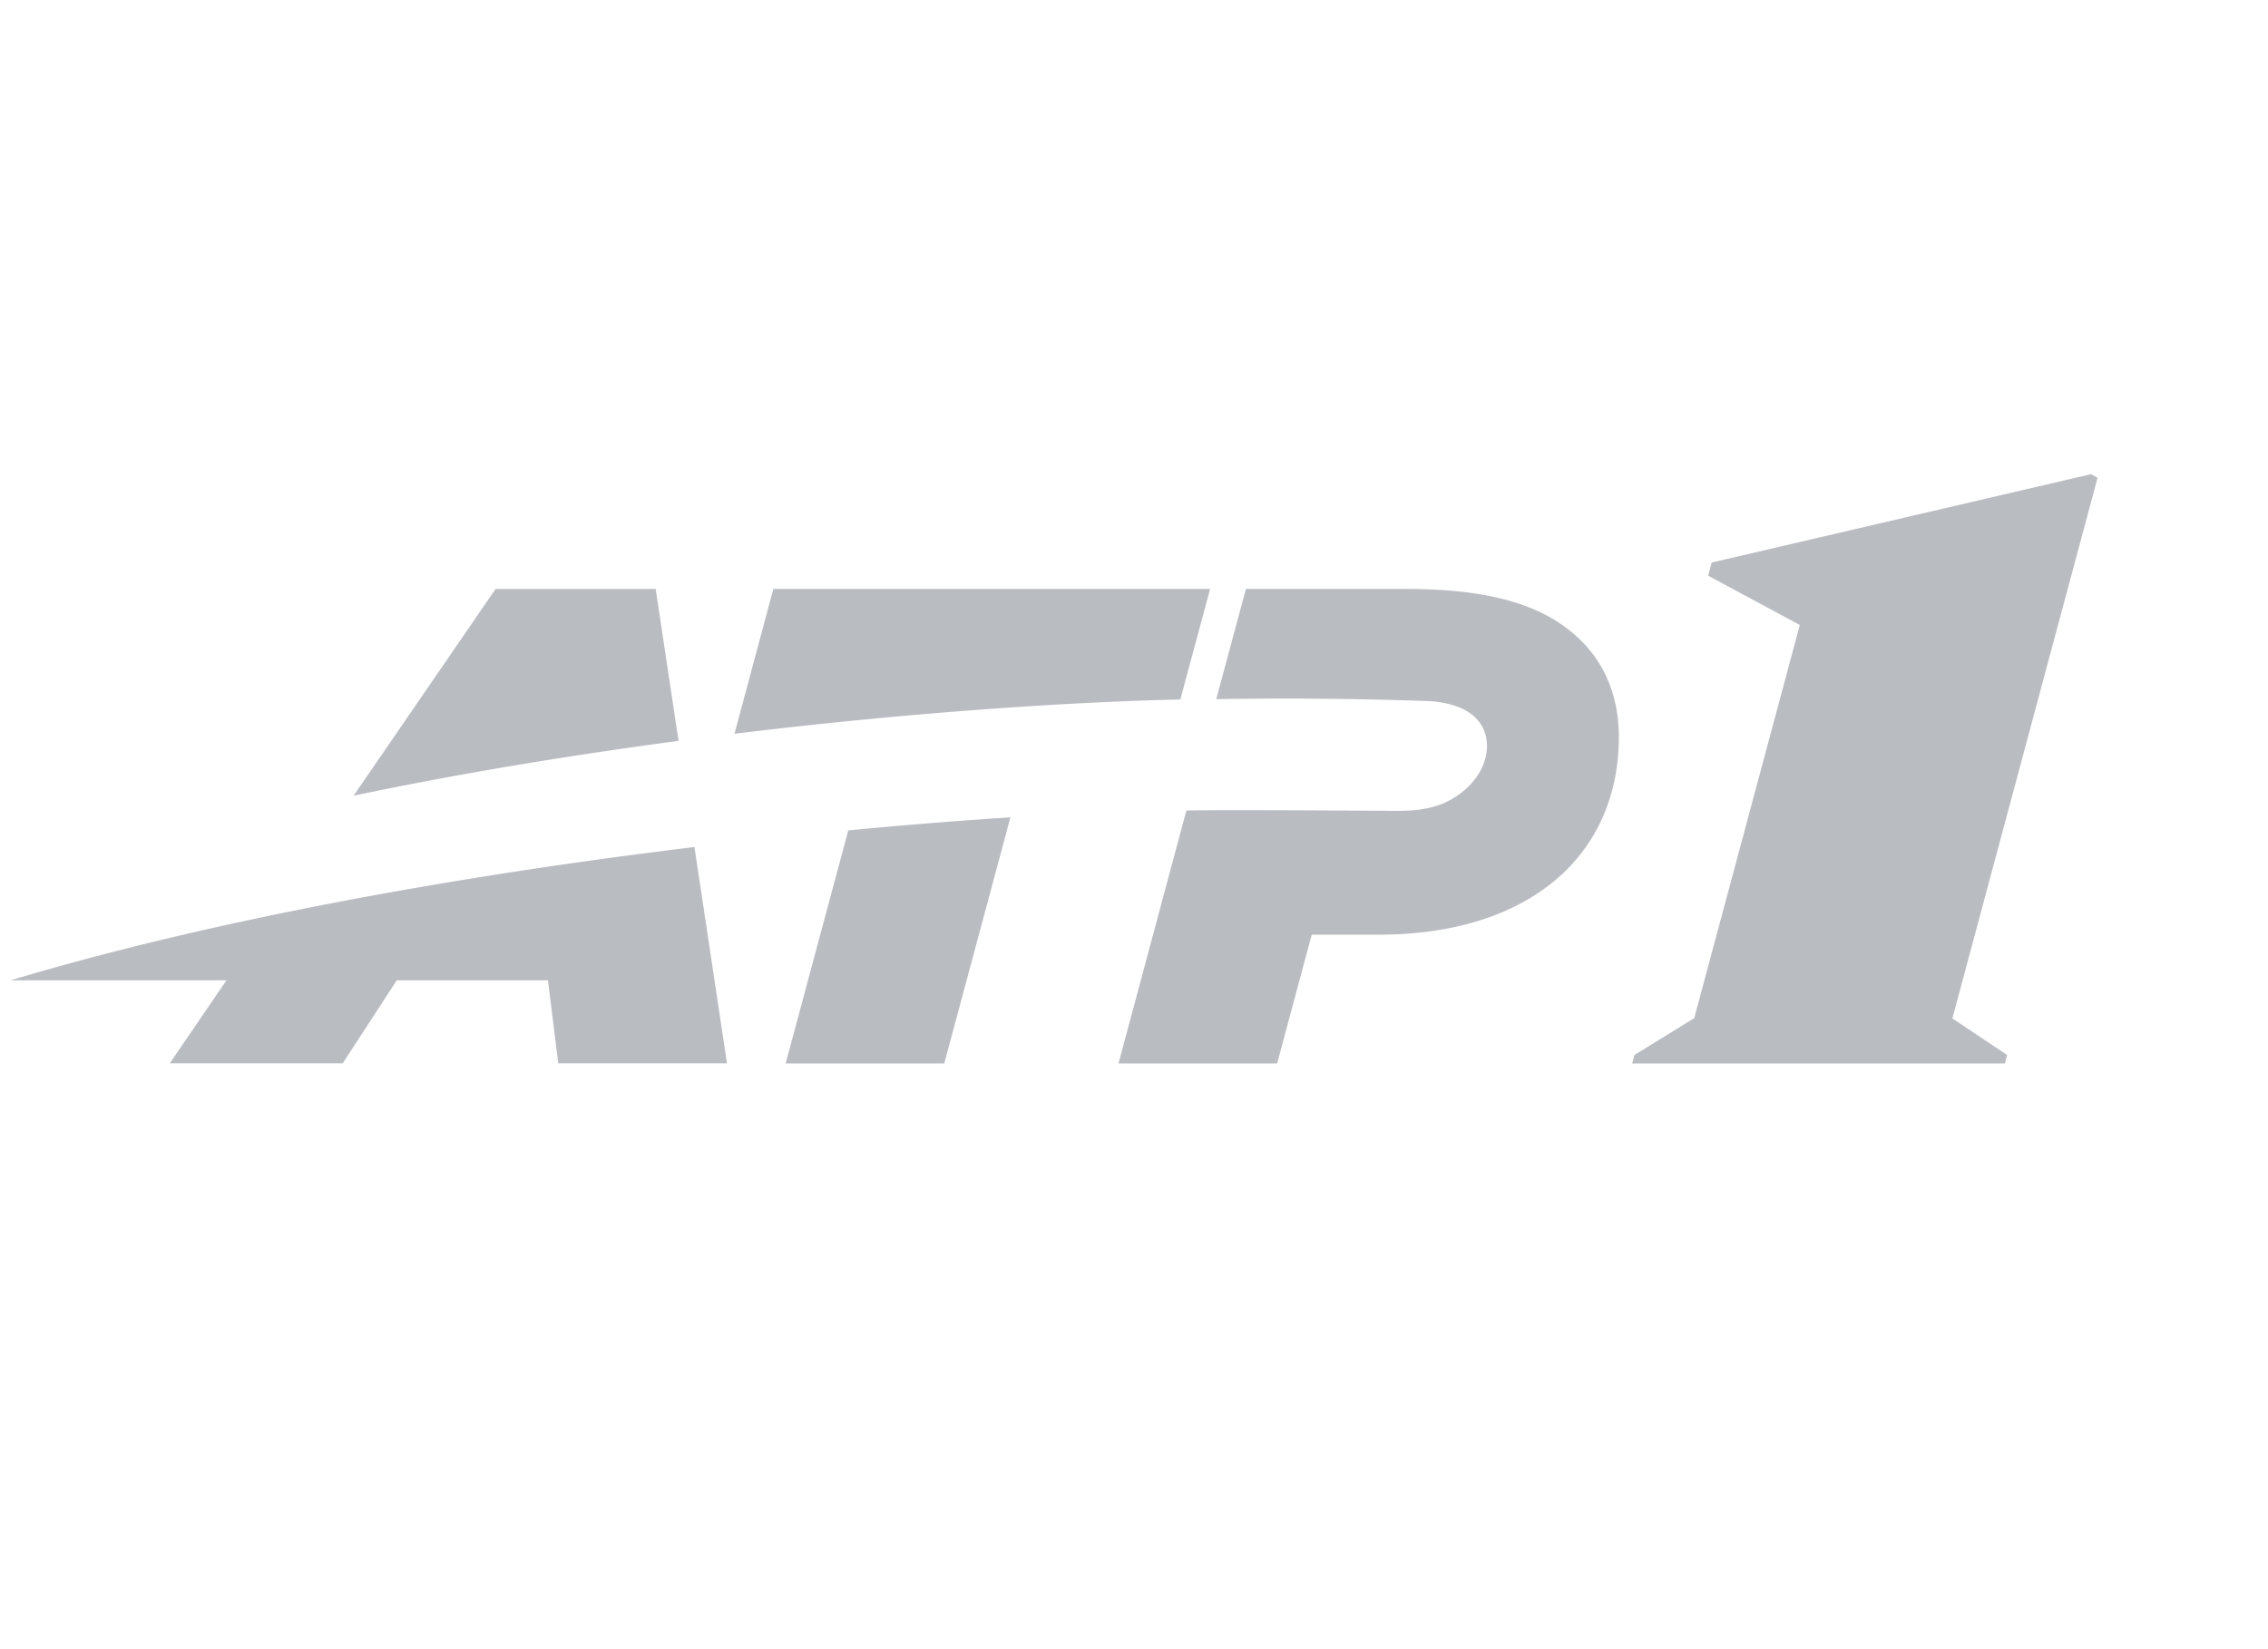 <svg width="55" height="40" fill="none" xmlns="http://www.w3.org/2000/svg"><path d="M38.352 15.549c-.855-.855-2.155-1.265-4.275-1.265h-3.863l-.72 2.674a100.98 100.98 0 0 1 5.14.046c.705.037 1.24.295 1.385.801.146.517-.115 1.093-.642 1.468-.355.25-.76.394-1.463.394-.362 0-4.163-.032-5.144-.008l-1.646 6.135h3.847l.839-3.124h1.627c3.65 0 5.821-1.924 5.821-4.8 0-.904-.296-1.71-.903-2.318l-.003-.003ZM16.455 17.97c-2.546.339-5.23.773-7.88 1.33l3.442-5.014h3.884l.554 3.684Zm1.178 7.822h-4.095l-.25-2.014H9.622L8.31 25.792H4.116l1.375-2.014H.256c5.101-1.532 11.196-2.579 16.585-3.234l.789 5.248h.003Zm2.937-5.651c1.415-.136 2.74-.24 3.933-.317l-1.604 5.97h-3.847l1.519-5.653Zm8.776-5.857-.722 2.682c-2.462.053-6.377.29-10.813.831l.943-3.513h10.592Zm18.002 10.418 1.327.887-.056.205H39.58l.056-.205 1.45-.895 2.56-9.536-2.222-1.194.085-.32L50.71 11.5l.157.088-3.521 13.114h.002Z" fill="#B9BDC2"/></svg>
